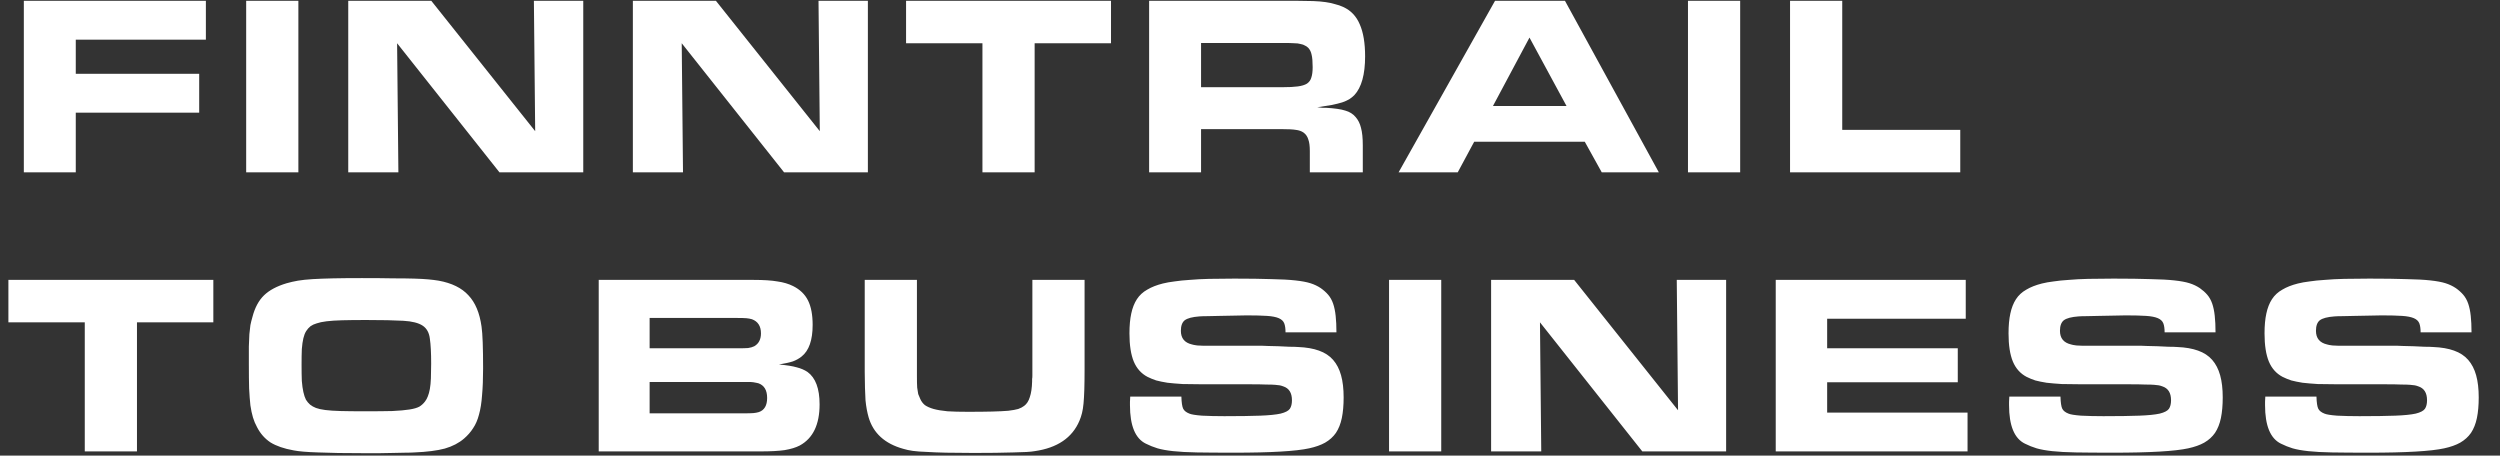 <?xml version="1.0" encoding="UTF-8"?> <svg xmlns="http://www.w3.org/2000/svg" width="856" height="156" viewBox="0 0 856 156" fill="none"><rect x="0" y="0" width="856" height="156" fill="#333333" stroke="none"/> <path d="M8.16 0.277H70.493V13.571H25.944V25.28H68.203V38.575H25.944V59H8.16V0.277ZM84.291 0.277H102.163V59H84.291V0.277ZM119.239 0.277H147.676L183.245 44.913L182.804 0.277H199.708V59H171.007L135.967 14.803L136.407 59H119.239V0.277ZM216.692 0.277H245.13L280.698 44.913L280.258 0.277H297.162V59H268.461L233.42 14.803L233.86 59H216.692V0.277ZM336.387 14.803H310.239V0.277H380.408V14.803H354.26V59H336.387V14.803ZM393.459 0.277H444.082C446.195 0.277 448.044 0.306 449.629 0.365C451.213 0.424 452.622 0.541 453.855 0.717C455.087 0.893 456.173 1.128 457.112 1.421C458.11 1.656 459.049 1.979 459.929 2.39C462.512 3.564 464.39 5.53 465.564 8.288C466.797 11.047 467.413 14.716 467.413 19.294C467.413 25.515 466.18 29.947 463.715 32.588C463.187 33.116 462.6 33.586 461.954 33.996C461.367 34.349 460.575 34.701 459.577 35.053C458.638 35.346 457.464 35.64 456.056 35.933C454.706 36.168 453.033 36.432 451.037 36.726C451.683 36.784 452.27 36.843 452.798 36.902C453.326 36.902 453.708 36.902 453.943 36.902C456.995 37.078 459.225 37.401 460.634 37.87C462.101 38.281 463.275 39.015 464.155 40.071C465.036 41.069 465.652 42.302 466.004 43.769C466.415 45.236 466.62 47.232 466.62 49.756V59H448.484V51.693C448.484 49.99 448.308 48.67 447.956 47.731C447.662 46.733 447.105 45.941 446.283 45.354C445.579 44.884 444.728 44.591 443.73 44.473C442.732 44.297 441.03 44.209 438.623 44.209H411.243V59H393.459V0.277ZM439.152 29.858C441.323 29.858 443.055 29.77 444.346 29.594C445.696 29.418 446.753 29.096 447.516 28.626C448.279 28.098 448.778 27.393 449.012 26.513C449.306 25.633 449.453 24.459 449.453 22.991C449.453 21.113 449.335 19.704 449.1 18.765C448.924 17.826 448.543 17.034 447.956 16.388C447.604 16.036 447.222 15.772 446.811 15.596C446.459 15.361 445.96 15.185 445.315 15.068C444.728 14.892 443.994 14.803 443.114 14.803C442.233 14.745 441.118 14.716 439.768 14.716H411.243V29.858H439.152ZM511.898 0.277H535.845L567.98 59H548.434L542.624 48.523H504.766L499.132 59H478.882L511.898 0.277ZM536.373 36.285L523.695 12.867L511.193 36.285H536.373ZM577.963 0.277H595.835V59H577.963V0.277ZM612.911 0.277H630.783V44.473H671.194V59H612.911V0.277Z" fill="white"></path> <path d="M29.025 110.363H2.877V95.836H73.046V110.363H46.898V154.56H29.025V110.363ZM123.946 95.22C128.172 95.22 131.723 95.249 134.599 95.308C137.475 95.308 139.881 95.337 141.818 95.396C143.814 95.455 145.428 95.543 146.66 95.66C147.951 95.778 149.125 95.924 150.182 96.1C154.701 96.922 158.105 98.595 160.395 101.119C162.742 103.584 164.239 107.164 164.885 111.86C165.237 114.266 165.413 119.02 165.413 126.122C165.413 129.644 165.295 132.696 165.061 135.279C164.885 137.861 164.532 140.092 164.004 141.97C163.535 143.789 162.86 145.345 161.979 146.636C161.158 147.927 160.13 149.101 158.898 150.158C157.137 151.684 154.936 152.828 152.295 153.591C149.654 154.295 146.191 154.736 141.906 154.912C141.084 154.97 140.028 155 138.736 155C137.445 155.058 136.037 155.088 134.511 155.088C132.984 155.147 131.4 155.176 129.756 155.176C128.113 155.176 126.587 155.176 125.178 155.176C118.194 155.176 112.764 155.088 108.891 154.912C105.076 154.794 102.288 154.56 100.527 154.207C97.24 153.62 94.599 152.711 92.603 151.478C90.666 150.187 89.14 148.455 88.025 146.284C87.438 145.227 86.969 144.112 86.616 142.938C86.264 141.764 85.971 140.385 85.736 138.8C85.56 137.157 85.413 135.22 85.296 132.99C85.237 130.759 85.208 128.03 85.208 124.802C85.208 122.337 85.208 120.282 85.208 118.639C85.266 116.995 85.325 115.587 85.384 114.413C85.501 113.239 85.618 112.212 85.736 111.332C85.912 110.451 86.147 109.512 86.44 108.514C87.262 105.345 88.583 102.88 90.402 101.119C92.222 99.358 94.804 97.979 98.15 96.981C99.382 96.629 100.673 96.335 102.023 96.1C103.432 95.866 105.105 95.69 107.042 95.572C109.037 95.455 111.385 95.367 114.085 95.308C116.785 95.249 120.072 95.22 123.946 95.22ZM125.354 109.571C122.067 109.571 119.338 109.6 117.166 109.659C114.995 109.717 113.205 109.835 111.796 110.011C110.387 110.187 109.272 110.422 108.45 110.715C107.629 110.95 106.924 111.273 106.337 111.684C105.751 112.153 105.252 112.711 104.841 113.356C104.43 114.002 104.107 114.824 103.872 115.822C103.638 116.819 103.461 118.052 103.344 119.519C103.285 120.987 103.256 122.777 103.256 124.89C103.256 127.061 103.285 128.91 103.344 130.436C103.461 131.904 103.638 133.166 103.872 134.222C104.107 135.279 104.401 136.159 104.753 136.863C105.164 137.509 105.633 138.067 106.161 138.536C106.748 139.006 107.423 139.387 108.186 139.681C108.949 139.974 110.006 140.209 111.356 140.385C112.706 140.561 114.467 140.678 116.638 140.737C118.81 140.796 121.569 140.825 124.914 140.825C128.788 140.825 131.928 140.796 134.334 140.737C136.8 140.62 138.766 140.444 140.233 140.209C141.701 139.974 142.816 139.651 143.579 139.24C144.342 138.771 144.987 138.184 145.516 137.48C145.926 136.951 146.249 136.364 146.484 135.719C146.778 135.015 147.012 134.163 147.188 133.166C147.364 132.168 147.482 130.965 147.541 129.556C147.599 128.147 147.629 126.475 147.629 124.538C147.629 120.84 147.482 117.993 147.188 115.998C146.954 113.943 146.132 112.447 144.723 111.508C143.315 110.569 141.114 110.011 138.12 109.835C135.127 109.659 130.872 109.571 125.354 109.571ZM205 95.836H258C261.463 95.836 264.192 96.012 266.188 96.365C268.242 96.658 270.032 97.186 271.558 97.949C273.906 99.123 275.608 100.767 276.665 102.88C277.721 104.993 278.25 107.781 278.25 111.243C278.25 116.467 276.988 120.077 274.464 122.073C273.583 122.777 272.586 123.334 271.47 123.745C270.414 124.097 268.829 124.45 266.716 124.802C269.357 125.037 271.382 125.359 272.791 125.77C274.2 126.122 275.432 126.651 276.489 127.355C279.247 129.351 280.627 133.048 280.627 138.448C280.627 145.374 278.367 150.069 273.848 152.535C272.498 153.239 270.766 153.767 268.653 154.119C266.599 154.413 263.87 154.56 260.465 154.56H205V95.836ZM252.454 119.255C254.156 119.255 255.388 119.226 256.151 119.167C256.973 119.05 257.677 118.844 258.264 118.551C259.79 117.67 260.553 116.203 260.553 114.149C260.553 111.684 259.526 110.07 257.472 109.307C256.885 109.131 256.239 109.013 255.535 108.954C254.889 108.896 253.716 108.866 252.013 108.866H222.432V119.255H252.454ZM254.39 141.53C256.21 141.53 257.413 141.5 258 141.441C258.646 141.383 259.262 141.265 259.849 141.089C261.727 140.444 262.666 138.83 262.666 136.247C262.666 133.606 261.669 131.933 259.673 131.229C259.379 131.17 259.115 131.111 258.881 131.053C258.646 130.994 258.323 130.935 257.912 130.877C257.501 130.818 256.973 130.789 256.327 130.789C255.74 130.789 254.948 130.789 253.95 130.789H222.432V141.53H254.39ZM313.955 95.836V121.368C313.955 124.538 313.955 127.003 313.955 128.764C313.955 130.466 313.984 131.786 314.043 132.725C314.16 133.665 314.278 134.398 314.395 134.926C314.571 135.396 314.806 135.954 315.099 136.599C315.452 137.421 315.98 138.125 316.684 138.712C317.447 139.24 318.445 139.681 319.678 140.033C320.969 140.385 322.554 140.649 324.432 140.825C326.31 140.943 328.628 141.001 331.387 141.001C334.733 141.001 337.521 140.972 339.751 140.913C341.981 140.855 343.801 140.767 345.209 140.649C346.677 140.473 347.821 140.268 348.643 140.033C349.465 139.739 350.14 139.387 350.668 138.976C351.548 138.331 352.194 137.333 352.605 135.983C353.074 134.633 353.339 132.843 353.397 130.612C353.397 130.26 353.397 129.967 353.397 129.732C353.456 129.497 353.485 129.145 353.485 128.676C353.485 128.147 353.485 127.443 353.485 126.563C353.485 125.682 353.485 124.42 353.485 122.777V95.836H371.358V126.651C371.358 129.292 371.328 131.552 371.269 133.43C371.211 135.249 371.123 136.805 371.005 138.096C370.888 139.387 370.712 140.502 370.477 141.441C370.242 142.381 369.949 143.261 369.597 144.083C367.132 149.893 362.025 153.356 354.278 154.472C353.045 154.706 350.609 154.853 346.97 154.912C343.331 155.029 338.812 155.088 333.412 155.088C329.773 155.088 326.633 155.058 323.992 155C321.409 154.941 319.179 154.853 317.3 154.736C315.422 154.677 313.838 154.56 312.546 154.383C311.314 154.207 310.228 153.973 309.289 153.679C302.95 151.918 298.988 148.309 297.403 142.85C297.168 142.028 296.963 141.148 296.787 140.209C296.611 139.27 296.464 138.213 296.347 137.039C296.288 135.807 296.229 134.428 296.171 132.902C296.112 131.317 296.083 129.497 296.083 127.443V95.836H313.955ZM404.508 135.807C404.566 137.861 404.772 139.24 405.124 139.945C405.476 140.649 406.18 141.207 407.237 141.618C407.883 141.911 409.321 142.146 411.551 142.322C413.84 142.439 416.393 142.498 419.21 142.498C424.376 142.498 428.484 142.439 431.536 142.322C434.588 142.205 436.907 141.97 438.491 141.618C440.135 141.207 441.191 140.649 441.661 139.945C442.13 139.24 442.365 138.272 442.365 137.039C442.365 134.516 441.367 132.931 439.372 132.285C438.902 132.109 438.491 131.992 438.139 131.933C437.787 131.874 437.259 131.816 436.555 131.757C435.85 131.698 434.852 131.669 433.561 131.669C432.27 131.61 430.48 131.581 428.191 131.581H411.991C409.291 131.581 406.943 131.552 404.948 131.493C403.011 131.375 401.279 131.229 399.753 131.053C398.286 130.818 396.995 130.554 395.88 130.26C394.823 129.908 393.825 129.497 392.886 129.028C390.773 127.913 389.218 126.181 388.22 123.833C387.222 121.427 386.723 118.199 386.723 114.149C386.723 111.508 386.929 109.248 387.34 107.37C387.751 105.433 388.396 103.789 389.277 102.439C390.157 101.089 391.331 100.004 392.798 99.182C394.266 98.302 396.056 97.597 398.169 97.069C399.343 96.775 400.663 96.541 402.131 96.365C403.657 96.13 405.388 95.954 407.325 95.836C409.321 95.66 411.551 95.543 414.016 95.484C416.54 95.425 419.416 95.396 422.644 95.396C427.809 95.396 432.035 95.455 435.322 95.572C438.667 95.631 441.397 95.778 443.51 96.012C445.681 96.247 447.413 96.57 448.704 96.981C449.995 97.392 451.169 97.949 452.226 98.654C453.224 99.358 454.075 100.121 454.779 100.943C455.483 101.764 456.041 102.762 456.452 103.936C456.863 105.11 457.156 106.519 457.332 108.162C457.508 109.747 457.596 111.625 457.596 113.797H440.164C440.164 112.505 440.017 111.478 439.724 110.715C439.431 109.952 438.814 109.365 437.875 108.954C436.936 108.544 435.586 108.279 433.825 108.162C432.064 108.045 429.746 107.986 426.87 107.986C425.461 107.986 423.935 108.015 422.292 108.074C420.707 108.074 419.152 108.103 417.626 108.162C416.158 108.162 414.808 108.191 413.576 108.25C412.343 108.25 411.375 108.279 410.671 108.338C408.264 108.514 406.591 108.954 405.652 109.659C404.772 110.363 404.332 111.566 404.332 113.268C404.332 115.792 405.593 117.348 408.117 117.935C408.352 117.993 408.587 118.052 408.822 118.111C409.115 118.169 409.497 118.228 409.966 118.287C410.436 118.287 411.081 118.316 411.903 118.375C412.725 118.375 413.869 118.375 415.337 118.375H431.976C432.387 118.375 433.121 118.404 434.177 118.463C435.234 118.463 436.408 118.492 437.699 118.551C438.99 118.61 440.252 118.668 441.485 118.727C442.717 118.727 443.715 118.756 444.478 118.815C447.295 118.932 449.673 119.343 451.609 120.048C453.605 120.752 455.219 121.808 456.452 123.217C457.684 124.626 458.594 126.387 459.181 128.499C459.768 130.612 460.061 133.136 460.061 136.071C460.061 138.771 459.856 141.119 459.445 143.114C459.034 145.11 458.359 146.812 457.42 148.221C456.481 149.571 455.249 150.686 453.722 151.566C452.255 152.388 450.436 153.034 448.264 153.503C443.745 154.501 435.117 155 422.38 155C417.274 155 413.077 154.97 409.79 154.912C406.562 154.853 403.862 154.706 401.69 154.472C399.519 154.237 397.729 153.914 396.32 153.503C394.97 153.092 393.649 152.564 392.358 151.918C388.719 150.158 386.899 145.755 386.899 138.712C386.899 138.419 386.899 138.037 386.899 137.568C386.899 137.039 386.929 136.453 386.988 135.807H404.508ZM475.608 95.836H493.48V154.56H475.608V95.836ZM510.556 95.836H538.993L574.562 140.473L574.122 95.836H591.026V154.56H562.324L527.284 110.363L527.724 154.56H510.556V95.836ZM673.072 95.836V109.131H625.618V119.255H670.343V130.877H625.618V141.265H673.688V154.56H608.01V95.836H673.072ZM705.508 135.807C705.566 137.861 705.772 139.24 706.124 139.945C706.476 140.649 707.18 141.207 708.237 141.618C708.882 141.911 710.32 142.146 712.551 142.322C714.84 142.439 717.393 142.498 720.21 142.498C725.375 142.498 729.484 142.439 732.536 142.322C735.588 142.205 737.907 141.97 739.491 141.618C741.135 141.207 742.191 140.649 742.661 139.945C743.13 139.24 743.365 138.272 743.365 137.039C743.365 134.516 742.367 132.931 740.372 132.285C739.902 132.109 739.491 131.992 739.139 131.933C738.787 131.874 738.259 131.816 737.554 131.757C736.85 131.698 735.852 131.669 734.561 131.669C733.27 131.61 731.48 131.581 729.191 131.581H712.991C710.291 131.581 707.943 131.552 705.948 131.493C704.011 131.375 702.279 131.229 700.753 131.053C699.286 130.818 697.995 130.554 696.88 130.26C695.823 129.908 694.825 129.497 693.886 129.028C691.773 127.913 690.218 126.181 689.22 123.833C688.222 121.427 687.723 118.199 687.723 114.149C687.723 111.508 687.929 109.248 688.34 107.37C688.75 105.433 689.396 103.789 690.276 102.439C691.157 101.089 692.331 100.004 693.798 99.182C695.265 98.302 697.056 97.597 699.169 97.069C700.342 96.775 701.663 96.541 703.13 96.365C704.656 96.13 706.388 95.954 708.325 95.836C710.32 95.66 712.551 95.543 715.016 95.484C717.54 95.425 720.416 95.396 723.644 95.396C728.809 95.396 733.035 95.455 736.322 95.572C739.667 95.631 742.397 95.778 744.51 96.012C746.681 96.247 748.413 96.57 749.704 96.981C750.995 97.392 752.169 97.949 753.226 98.654C754.223 99.358 755.075 100.121 755.779 100.943C756.483 101.764 757.041 102.762 757.452 103.936C757.863 105.11 758.156 106.519 758.332 108.162C758.508 109.747 758.596 111.625 758.596 113.797H741.164C741.164 112.505 741.017 111.478 740.724 110.715C740.43 109.952 739.814 109.365 738.875 108.954C737.936 108.544 736.586 108.279 734.825 108.162C733.064 108.045 730.746 107.986 727.87 107.986C726.461 107.986 724.935 108.015 723.292 108.074C721.707 108.074 720.152 108.103 718.626 108.162C717.158 108.162 715.808 108.191 714.576 108.25C713.343 108.25 712.375 108.279 711.67 108.338C709.264 108.514 707.591 108.954 706.652 109.659C705.772 110.363 705.331 111.566 705.331 113.268C705.331 115.792 706.593 117.348 709.117 117.935C709.352 117.993 709.587 118.052 709.822 118.111C710.115 118.169 710.497 118.228 710.966 118.287C711.436 118.287 712.081 118.316 712.903 118.375C713.725 118.375 714.869 118.375 716.337 118.375H732.976C733.387 118.375 734.121 118.404 735.177 118.463C736.234 118.463 737.408 118.492 738.699 118.551C739.99 118.61 741.252 118.668 742.485 118.727C743.717 118.727 744.715 118.756 745.478 118.815C748.295 118.932 750.672 119.343 752.609 120.048C754.605 120.752 756.219 121.808 757.452 123.217C758.684 124.626 759.594 126.387 760.181 128.499C760.768 130.612 761.061 133.136 761.061 136.071C761.061 138.771 760.856 141.119 760.445 143.114C760.034 145.11 759.359 146.812 758.42 148.221C757.481 149.571 756.248 150.686 754.722 151.566C753.255 152.388 751.436 153.034 749.264 153.503C744.744 154.501 736.116 155 723.38 155C718.273 155 714.077 154.97 710.79 154.912C707.562 154.853 704.862 154.706 702.69 154.472C700.519 154.237 698.728 153.914 697.32 153.503C695.97 153.092 694.649 152.564 693.358 151.918C689.719 150.158 687.899 145.755 687.899 138.712C687.899 138.419 687.899 138.037 687.899 137.568C687.899 137.039 687.929 136.453 687.987 135.807H705.508ZM793.16 135.807C793.218 137.861 793.424 139.24 793.776 139.945C794.128 140.649 794.833 141.207 795.889 141.618C796.535 141.911 797.973 142.146 800.203 142.322C802.492 142.439 805.045 142.498 807.863 142.498C813.028 142.498 817.136 142.439 820.188 142.322C823.24 142.205 825.559 141.97 827.144 141.618C828.787 141.207 829.843 140.649 830.313 139.945C830.783 139.24 831.017 138.272 831.017 137.039C831.017 134.516 830.02 132.931 828.024 132.285C827.554 132.109 827.144 131.992 826.791 131.933C826.439 131.874 825.911 131.816 825.207 131.757C824.502 131.698 823.505 131.669 822.213 131.669C820.922 131.61 819.132 131.581 816.843 131.581H800.643C797.943 131.581 795.596 131.552 793.6 131.493C791.663 131.375 789.932 131.229 788.406 131.053C786.938 130.818 785.647 130.554 784.532 130.26C783.475 129.908 782.477 129.497 781.538 129.028C779.425 127.913 777.87 126.181 776.872 123.833C775.874 121.427 775.376 118.199 775.376 114.149C775.376 111.508 775.581 109.248 775.992 107.37C776.403 105.433 777.048 103.789 777.929 102.439C778.809 101.089 779.983 100.004 781.45 99.182C782.918 98.302 784.708 97.597 786.821 97.069C787.995 96.775 789.315 96.541 790.783 96.365C792.309 96.13 794.04 95.954 795.977 95.836C797.973 95.66 800.203 95.543 802.668 95.484C805.192 95.425 808.068 95.396 811.296 95.396C816.461 95.396 820.687 95.455 823.974 95.572C827.32 95.631 830.049 95.778 832.162 96.012C834.334 96.247 836.065 96.57 837.356 96.981C838.648 97.392 839.821 97.949 840.878 98.654C841.876 99.358 842.727 100.121 843.431 100.943C844.135 101.764 844.693 102.762 845.104 103.936C845.515 105.11 845.808 106.519 845.984 108.162C846.16 109.747 846.248 111.625 846.248 113.797H828.816C828.816 112.505 828.67 111.478 828.376 110.715C828.083 109.952 827.466 109.365 826.527 108.954C825.588 108.544 824.238 108.279 822.477 108.162C820.717 108.045 818.398 107.986 815.522 107.986C814.113 107.986 812.587 108.015 810.944 108.074C809.359 108.074 807.804 108.103 806.278 108.162C804.811 108.162 803.461 108.191 802.228 108.25C800.995 108.25 800.027 108.279 799.323 108.338C796.916 108.514 795.243 108.954 794.304 109.659C793.424 110.363 792.984 111.566 792.984 113.268C792.984 115.792 794.246 117.348 796.769 117.935C797.004 117.993 797.239 118.052 797.474 118.111C797.767 118.169 798.149 118.228 798.618 118.287C799.088 118.287 799.733 118.316 800.555 118.375C801.377 118.375 802.521 118.375 803.989 118.375H820.629C821.039 118.375 821.773 118.404 822.83 118.463C823.886 118.463 825.06 118.492 826.351 118.551C827.642 118.61 828.904 118.668 830.137 118.727C831.369 118.727 832.367 118.756 833.13 118.815C835.948 118.932 838.325 119.343 840.262 120.048C842.257 120.752 843.871 121.808 845.104 123.217C846.336 124.626 847.246 126.387 847.833 128.499C848.42 130.612 848.714 133.136 848.714 136.071C848.714 138.771 848.508 141.119 848.097 143.114C847.686 145.11 847.011 146.812 846.072 148.221C845.133 149.571 843.901 150.686 842.375 151.566C840.907 152.388 839.088 153.034 836.916 153.503C832.397 154.501 823.769 155 811.032 155C805.926 155 801.729 154.97 798.442 154.912C795.214 154.853 792.514 154.706 790.342 154.472C788.171 154.237 786.381 153.914 784.972 153.503C783.622 153.092 782.301 152.564 781.01 151.918C777.371 150.158 775.552 145.755 775.552 138.712C775.552 138.419 775.552 138.037 775.552 137.568C775.552 137.039 775.581 136.453 775.64 135.807H793.16Z" fill="white"></path> </svg> 